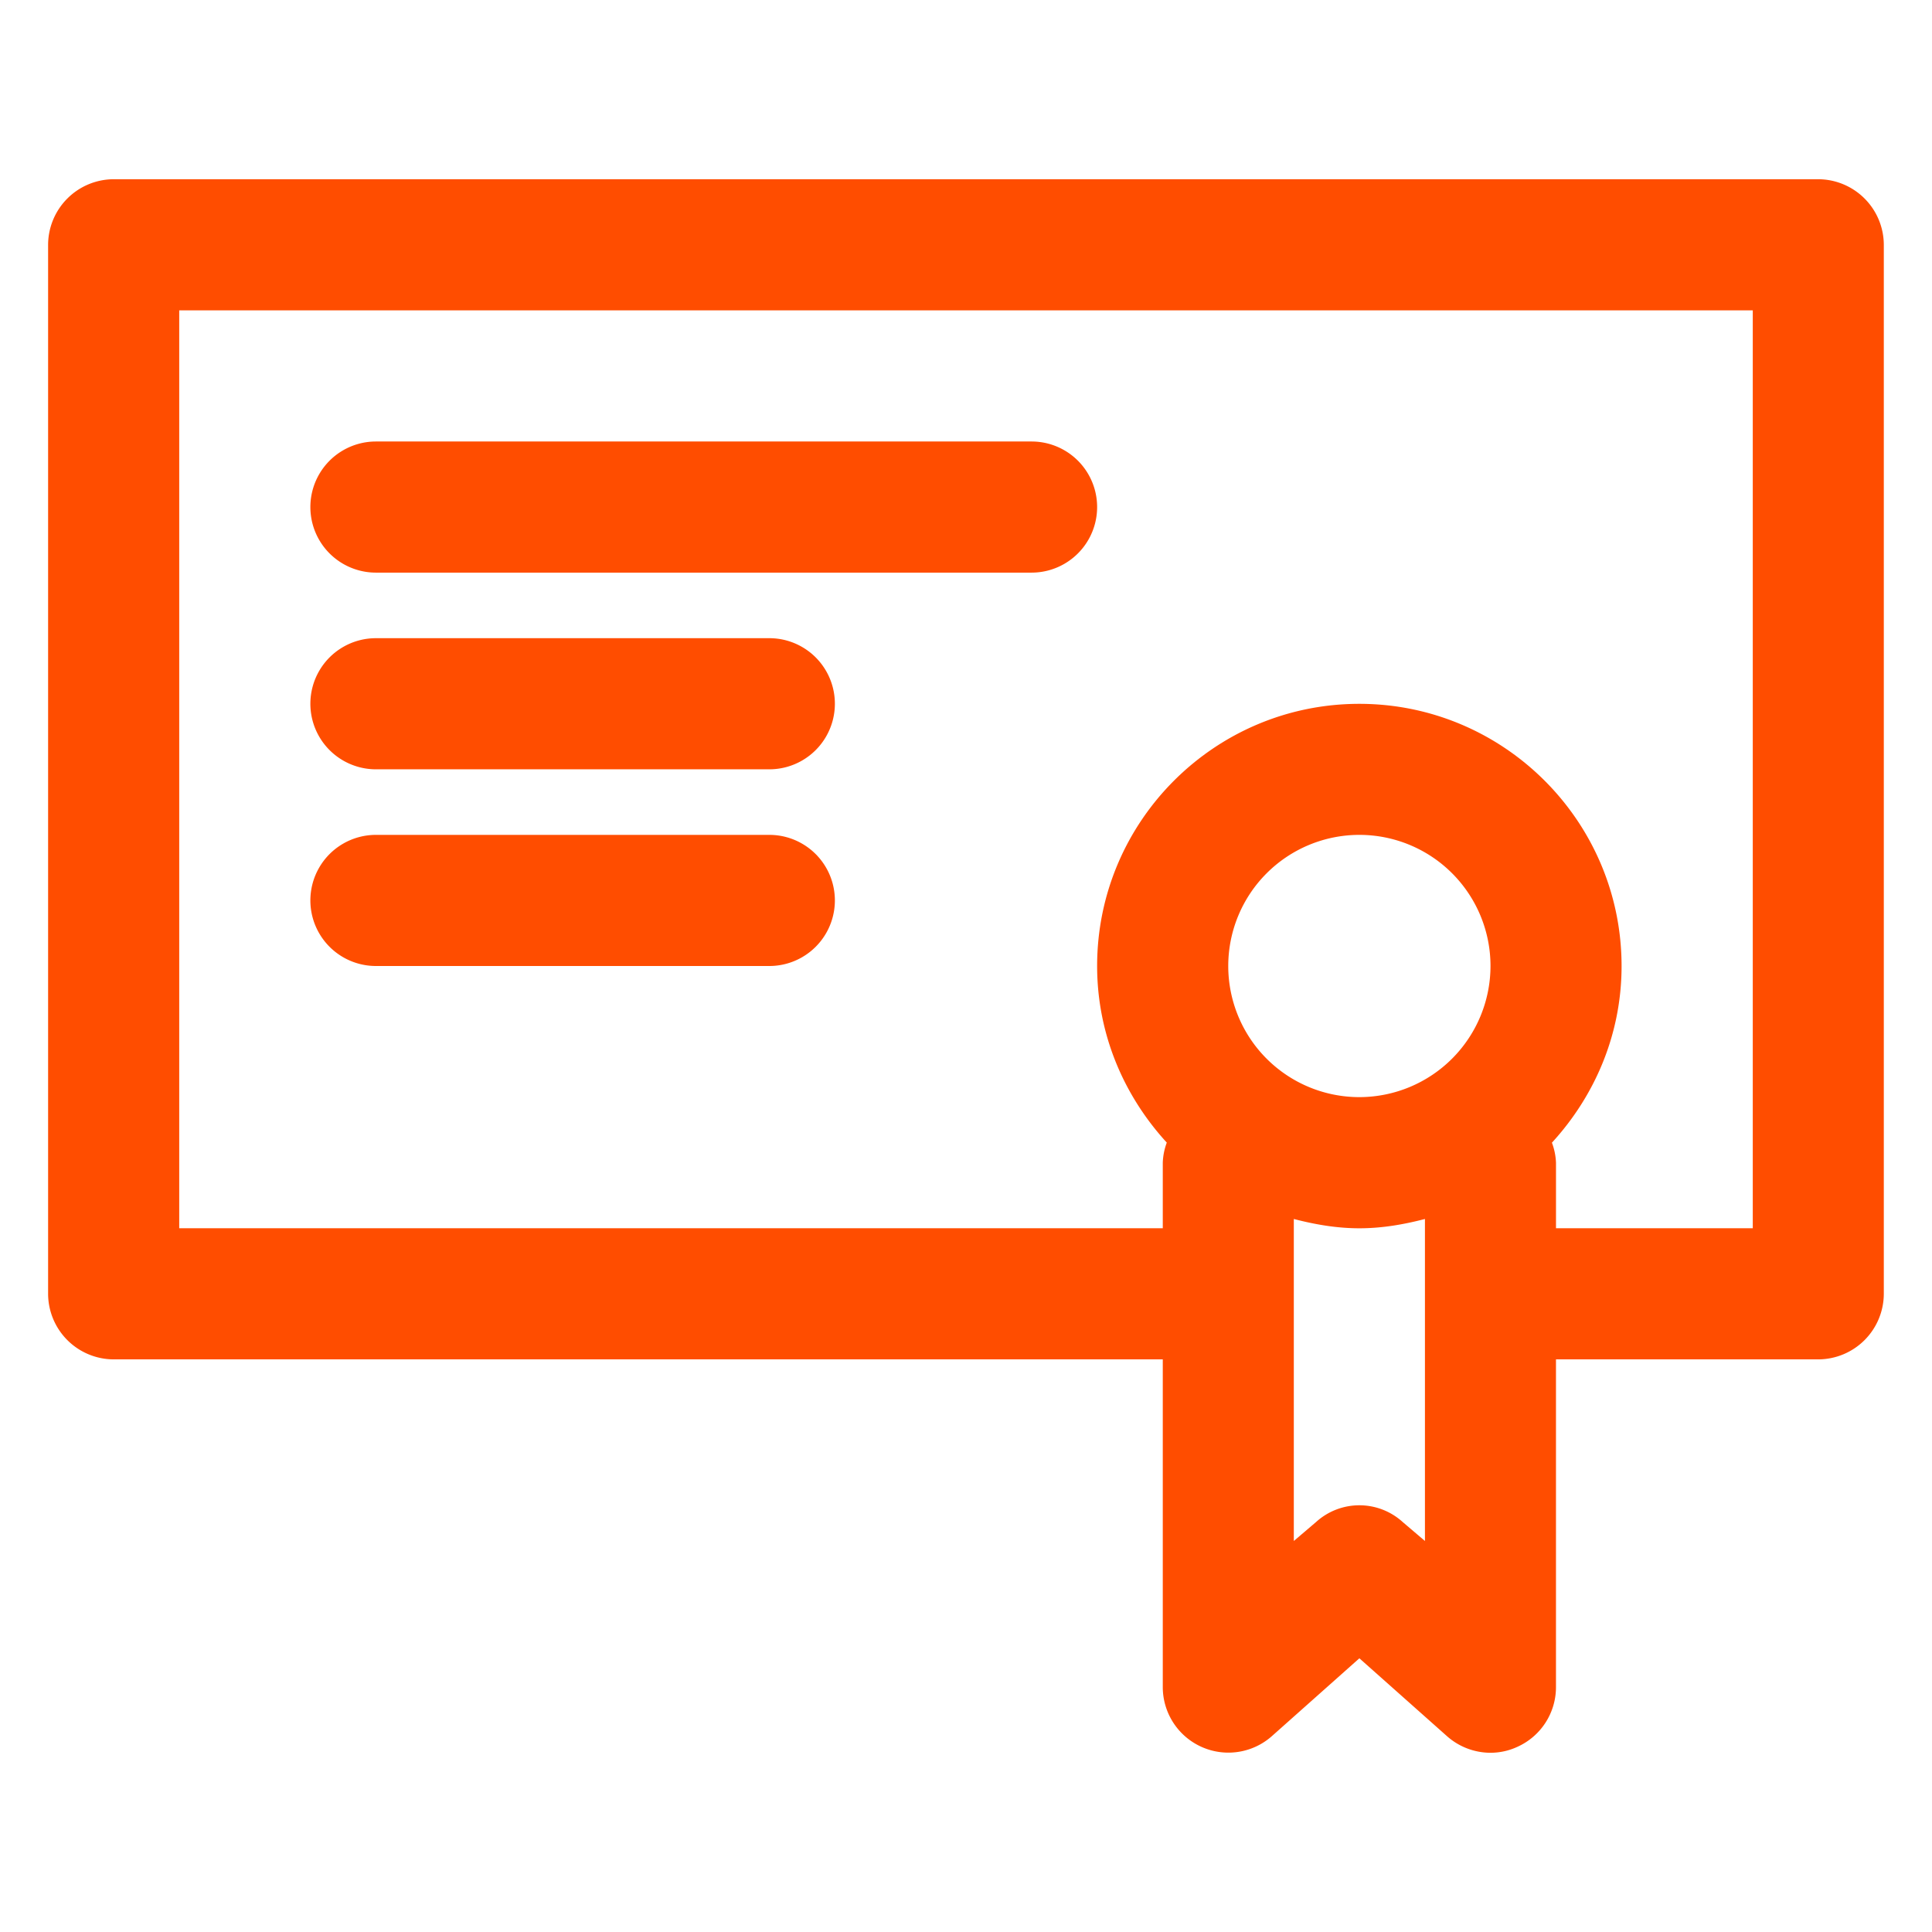 <svg id="Layer_1" data-name="Layer 1" xmlns="http://www.w3.org/2000/svg" viewBox="0 0 1080 1080"><defs><style>.cls-1{fill:#ff4d00;}</style></defs><path class="cls-1" d="M1016.46,100.19H63.54a36.77,36.77,0,0,0-36.65,36.65V723.25A36.76,36.76,0,0,0,63.54,759.9H650V943.16a36.67,36.67,0,0,0,60.84,27.48L759.9,927,809,970.64a36.74,36.74,0,0,0,24.18,9.17,35.81,35.81,0,0,0,15-3.3,36.57,36.57,0,0,0,21.62-33.35V759.9h146.61a36.76,36.76,0,0,0,36.65-36.65V136.84A36.77,36.77,0,0,0,1016.46,100.19ZM796.55,861.42,784.09,850.8a36,36,0,0,0-48.38,0l-12.46,10.62v-180c11.79,3.06,23.92,5.2,36.65,5.2s24.87-2.14,36.65-5.2v180ZM759.9,613.3A73.3,73.3,0,1,1,833.2,540,73.39,73.39,0,0,1,759.9,613.3Zm219.91,73.3h-110V650a35.42,35.42,0,0,0-2.28-11.23c23.95-26.11,38.94-60.58,38.94-98.72,0-80.85-65.75-146.6-146.61-146.6S613.3,459.15,613.3,540c0,38.14,15,72.61,38.94,98.72A35.43,35.43,0,0,0,650,650V686.6H100.19V173.49H979.81Z"/><path class="cls-1" d="M210.15,320.1h366.5a36.65,36.65,0,0,0,0-73.3H210.15a36.65,36.65,0,1,0,0,73.3Z"/><path class="cls-1" d="M210.15,430.05h219.9a36.65,36.65,0,0,0,0-73.3H210.15a36.65,36.65,0,1,0,0,73.3Z"/><path class="cls-1" d="M210.15,540h219.9a36.65,36.65,0,0,0,0-73.3H210.15a36.65,36.65,0,1,0,0,73.3Z"/></svg>